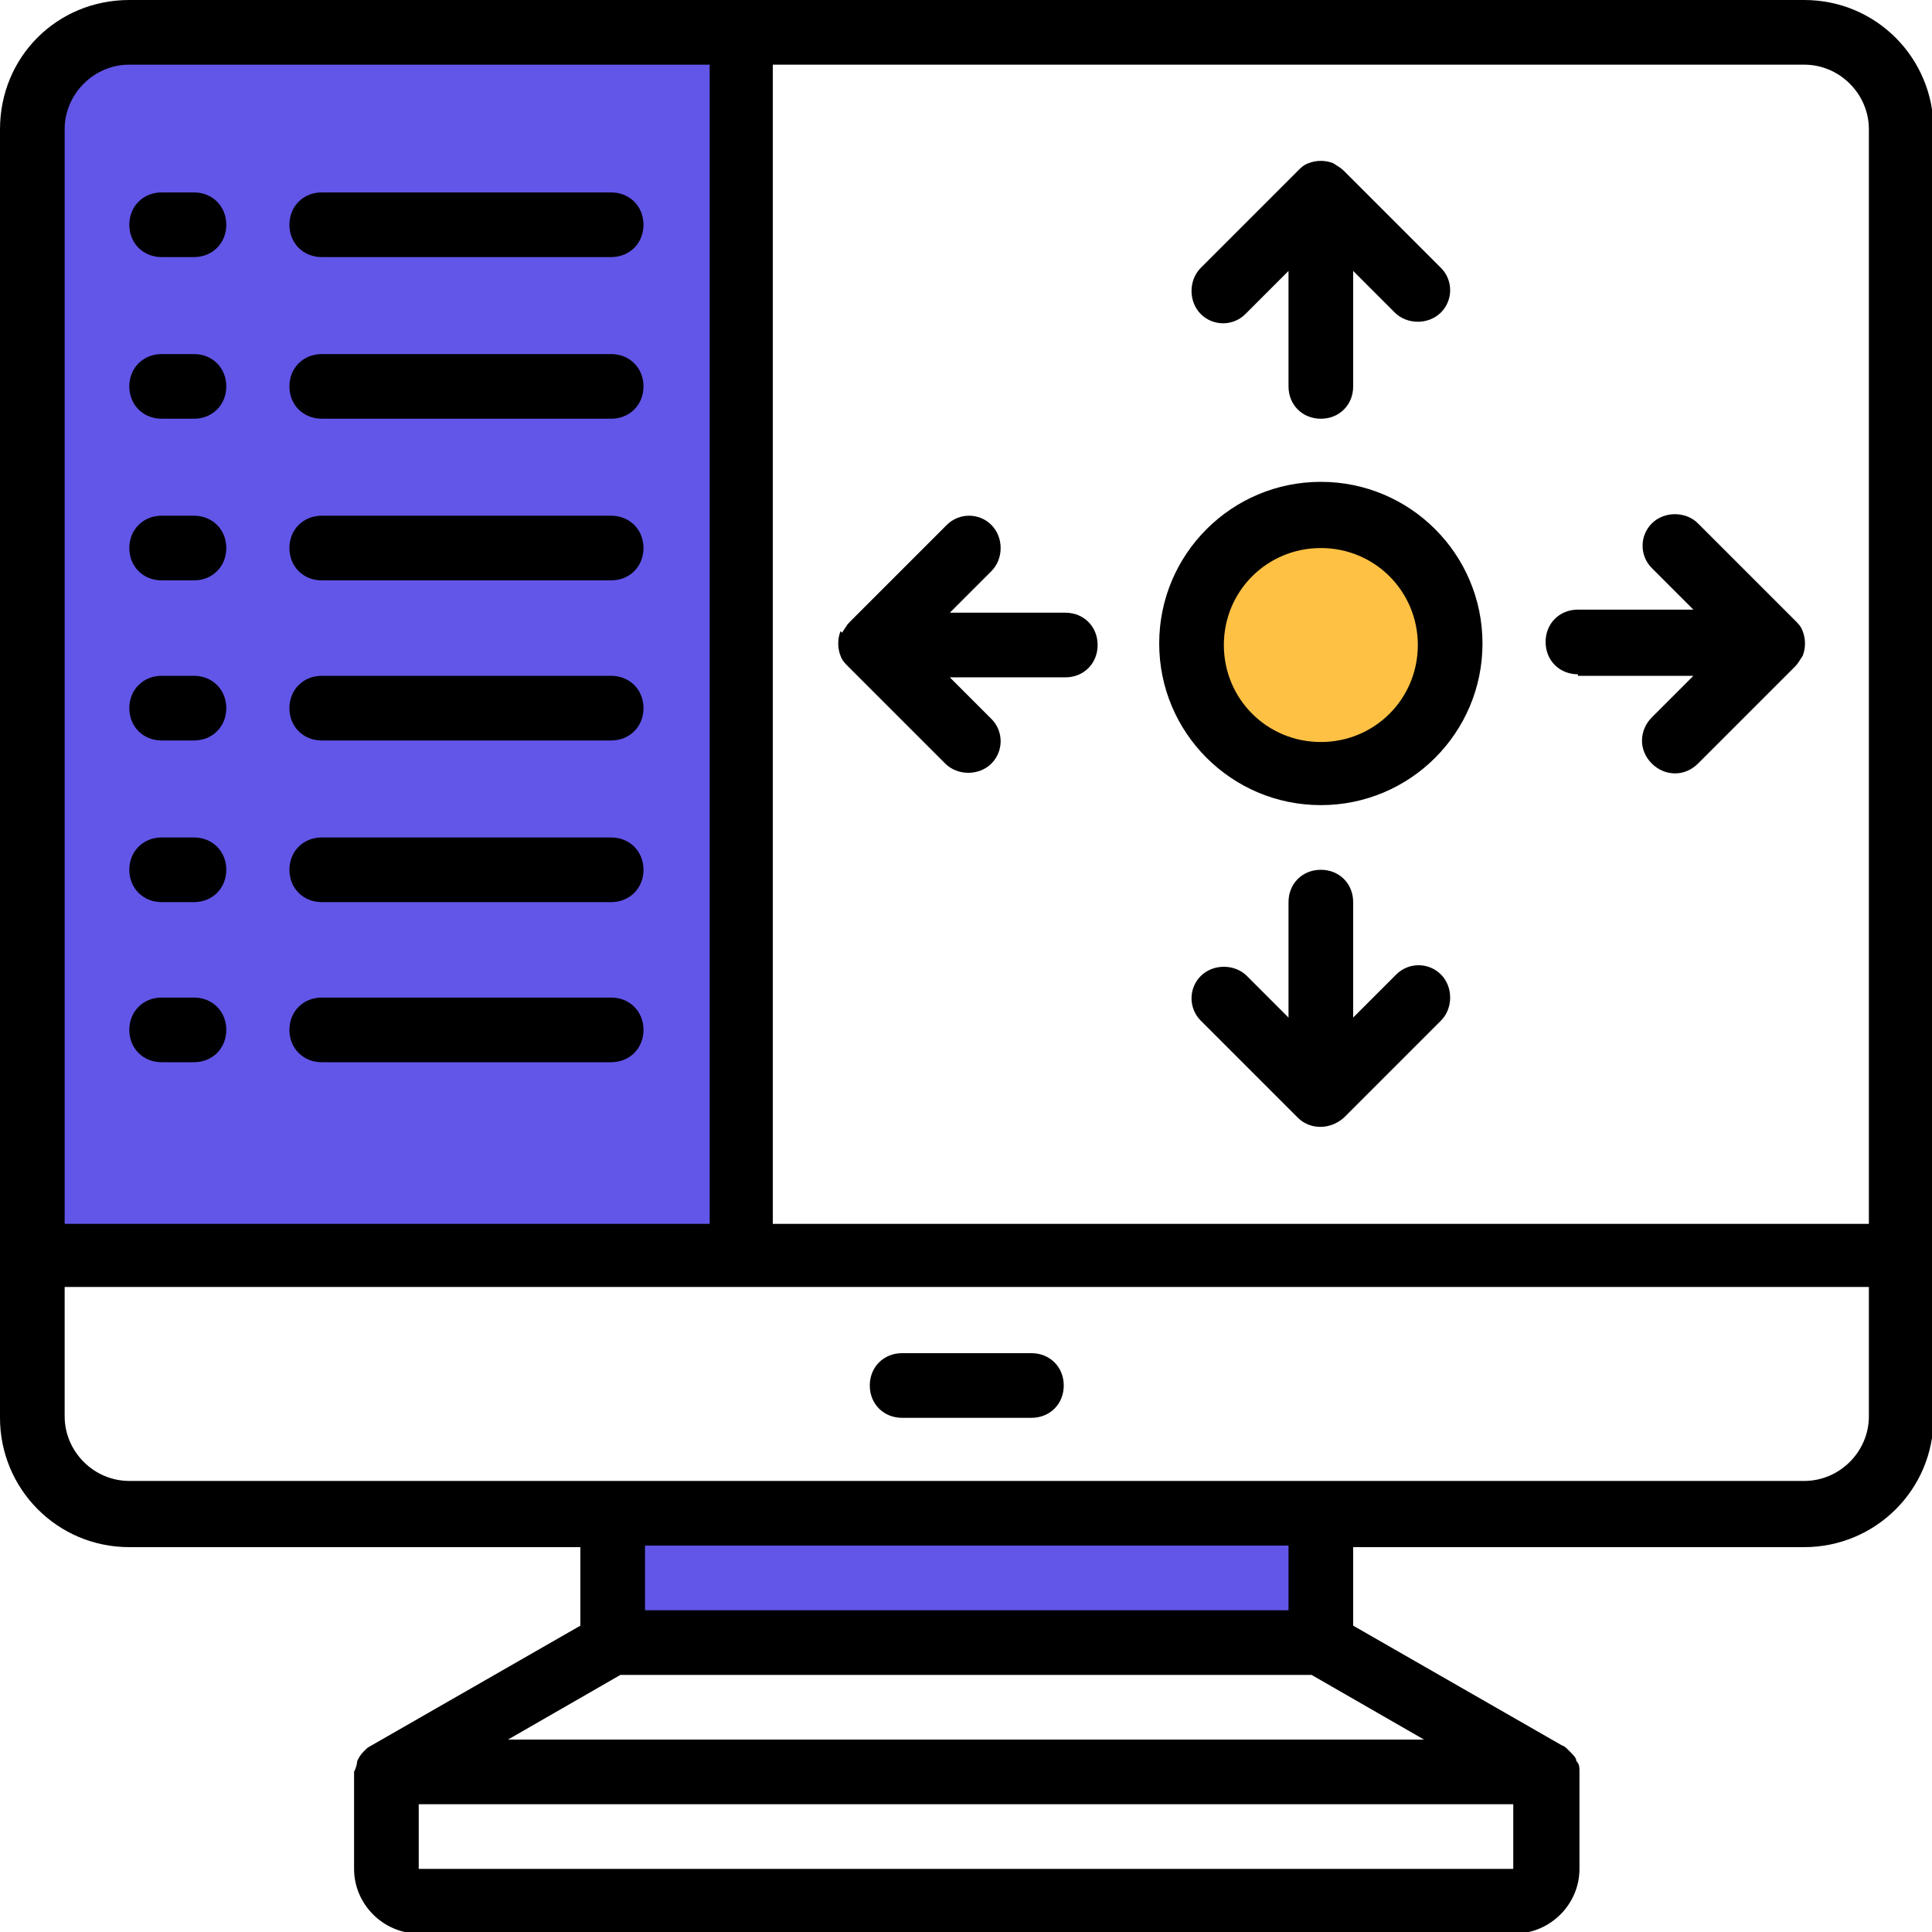 <?xml version="1.0" encoding="UTF-8"?> <svg xmlns="http://www.w3.org/2000/svg" width="125.5" height="125.5" viewBox="0 0 125.5 125.5"><defs><style> .cls-1 { fill: #fec144; } .cls-2 { fill: #6256e8; } </style></defs><g id="Layer_2"><rect class="cls-2" x="3.6" y="2.6" width="43.1" height="78"></rect><path class="cls-1" d="M86.3,48.2c8.4,0,8.4-13,0-13s-8.4,13,0,13h0Z"></path><path class="cls-1" d="M84.9,48.7c8.4,0,8.4-13,0-13s-8.4,13,0,13h0Z"></path><rect class="cls-2" x="41.8" y="100.4" width="43.1" height="5.1"></rect></g><g id="Layer_1"><path d="M117.2,0H8.4C3.7,0,0,3.7,0,8.4v83.7c0,4.6,3.7,8.4,8.4,8.4h29.3v5.1l-13.6,7.8c0,0-.2.1-.3.2,0,0-.1.1-.2.2-.2.2-.3.4-.4.6,0,0,0,0,0,0,0,.2-.1.5-.2.7,0,0,0,0,0,0v6.3c0,2.3,1.9,4.2,4.2,4.2h71.2c2.3,0,4.2-1.9,4.2-4.2v-6.3s0,0,0,0c0-.3,0-.5-.2-.7,0,0,0,0,0,0,0-.2-.2-.4-.4-.6,0,0-.1-.1-.2-.2,0,0-.2-.2-.3-.2l-13.6-7.8v-5.1h29.3c4.6,0,8.4-3.7,8.4-8.4V8.4c0-4.6-3.7-8.4-8.4-8.4ZM121.4,8.4v71.1H50.2V4.2h67c2.3,0,4.2,1.9,4.2,4.2ZM8.4,4.2h37.7v75.3H4.2V8.4c0-2.3,1.9-4.2,4.2-4.2ZM27.2,121.4v-4.2h71.1v4.2H27.2ZM33,113l7.3-4.2h44.9l7.3,4.2h-59.6ZM83.7,104.6h-41.8v-4.2h41.8v4.2ZM117.2,96.2H8.4c-2.3,0-4.2-1.9-4.2-4.2v-8.4h117.2v8.4c0,2.3-1.9,4.2-4.2,4.2Z"></path><path d="M85.8,52.3c5.8,0,10.5-4.7,10.5-10.5s-4.7-10.5-10.5-10.5-10.5,4.7-10.5,10.5c0,5.8,4.7,10.5,10.5,10.5ZM85.8,35.6c3.5,0,6.3,2.8,6.3,6.3s-2.8,6.3-6.3,6.3-6.3-2.8-6.3-6.3,2.8-6.3,6.3-6.3Z"></path><path d="M67,87.9h-8.4c-1.2,0-2.1.9-2.1,2.1s.9,2.1,2.1,2.1h8.4c1.2,0,2.1-.9,2.1-2.1s-.9-2.1-2.1-2.1Z"></path><path d="M90.6,63.4l-2.7,2.7v-7.5c0-1.2-.9-2.1-2.1-2.1s-2.1.9-2.1,2.1v7.5l-2.7-2.7c-.8-.8-2.2-.8-3,0-.8.8-.8,2.1,0,2.9l6.3,6.3c.8.8,2.1.8,3,0,0,0,0,0,0,0l6.3-6.3c.8-.8.8-2.2,0-3-.8-.8-2.1-.8-2.9,0h0Z"></path><path d="M81,20.3l2.7-2.7v7.5c0,1.2.9,2.1,2.1,2.1s2.1-.9,2.1-2.1v-7.5l2.7,2.7c.8.8,2.2.8,3,0,.8-.8.8-2.1,0-2.9l-6.3-6.3c-.2-.2-.4-.3-.7-.5-.5-.2-1.1-.2-1.6,0-.3.1-.5.3-.7.5l-6.3,6.3c-.8.8-.8,2.2,0,3,.8.8,2.1.8,2.9,0h0Z"></path><path d="M102.5,43.9h7.5l-2.7,2.7c-.8.8-.9,2.1,0,3,.8.8,2.1.9,3,0,0,0,0,0,0,0l6.3-6.3c.2-.2.3-.4.5-.7.2-.5.2-1.1,0-1.6-.1-.3-.3-.5-.5-.7l-6.3-6.3c-.8-.8-2.2-.8-3,0-.8.8-.8,2.1,0,2.9l2.7,2.7h-7.5c-1.2,0-2.1.9-2.1,2.1s.9,2.1,2.1,2.1Z"></path><path d="M54.6,41c-.2.5-.2,1.1,0,1.6.1.3.3.5.5.7l6.3,6.3c.8.8,2.2.8,3,0,.8-.8.8-2.1,0-2.9l-2.7-2.7h7.5c1.2,0,2.1-.9,2.1-2.1s-.9-2.1-2.1-2.1h-7.5l2.7-2.7c.8-.8.8-2.2,0-3-.8-.8-2.1-.8-2.9,0l-6.3,6.3c-.2.2-.3.4-.5.7Z"></path><path d="M10.5,16.7h2.1c1.2,0,2.1-.9,2.1-2.1s-.9-2.1-2.1-2.1h-2.1c-1.2,0-2.1.9-2.1,2.1s.9,2.1,2.1,2.1Z"></path><path d="M20.9,16.7h18.8c1.2,0,2.1-.9,2.1-2.1s-.9-2.1-2.1-2.1h-18.8c-1.2,0-2.1.9-2.1,2.1s.9,2.1,2.1,2.1Z"></path><path d="M10.5,27.2h2.1c1.2,0,2.1-.9,2.1-2.1s-.9-2.1-2.1-2.1h-2.1c-1.2,0-2.1.9-2.1,2.1s.9,2.1,2.1,2.1Z"></path><path d="M20.9,27.2h18.8c1.2,0,2.1-.9,2.1-2.1s-.9-2.1-2.1-2.1h-18.8c-1.2,0-2.1.9-2.1,2.1s.9,2.1,2.1,2.1Z"></path><path d="M10.5,37.7h2.1c1.2,0,2.1-.9,2.1-2.1s-.9-2.1-2.1-2.1h-2.1c-1.2,0-2.1.9-2.1,2.1s.9,2.1,2.1,2.1Z"></path><path d="M20.9,37.7h18.8c1.2,0,2.1-.9,2.1-2.1s-.9-2.1-2.1-2.1h-18.8c-1.2,0-2.1.9-2.1,2.1s.9,2.1,2.1,2.1Z"></path><path d="M10.5,48.1h2.1c1.2,0,2.1-.9,2.1-2.1s-.9-2.1-2.1-2.1h-2.1c-1.2,0-2.1.9-2.1,2.1s.9,2.1,2.1,2.1Z"></path><path d="M20.9,48.1h18.8c1.2,0,2.1-.9,2.1-2.1s-.9-2.1-2.1-2.1h-18.8c-1.2,0-2.1.9-2.1,2.1s.9,2.1,2.1,2.1Z"></path><path d="M10.5,58.6h2.1c1.2,0,2.1-.9,2.1-2.1s-.9-2.1-2.1-2.1h-2.1c-1.2,0-2.1.9-2.1,2.1s.9,2.1,2.1,2.1Z"></path><path d="M20.9,58.6h18.8c1.2,0,2.1-.9,2.1-2.1s-.9-2.1-2.1-2.1h-18.8c-1.2,0-2.1.9-2.1,2.1s.9,2.1,2.1,2.1Z"></path><path d="M10.5,69h2.1c1.2,0,2.1-.9,2.1-2.1s-.9-2.1-2.1-2.1h-2.1c-1.2,0-2.1.9-2.1,2.1s.9,2.1,2.1,2.1Z"></path><path d="M20.9,69h18.8c1.2,0,2.1-.9,2.1-2.1s-.9-2.1-2.1-2.1h-18.8c-1.2,0-2.1.9-2.1,2.1s.9,2.1,2.1,2.1Z"></path></g></svg> 